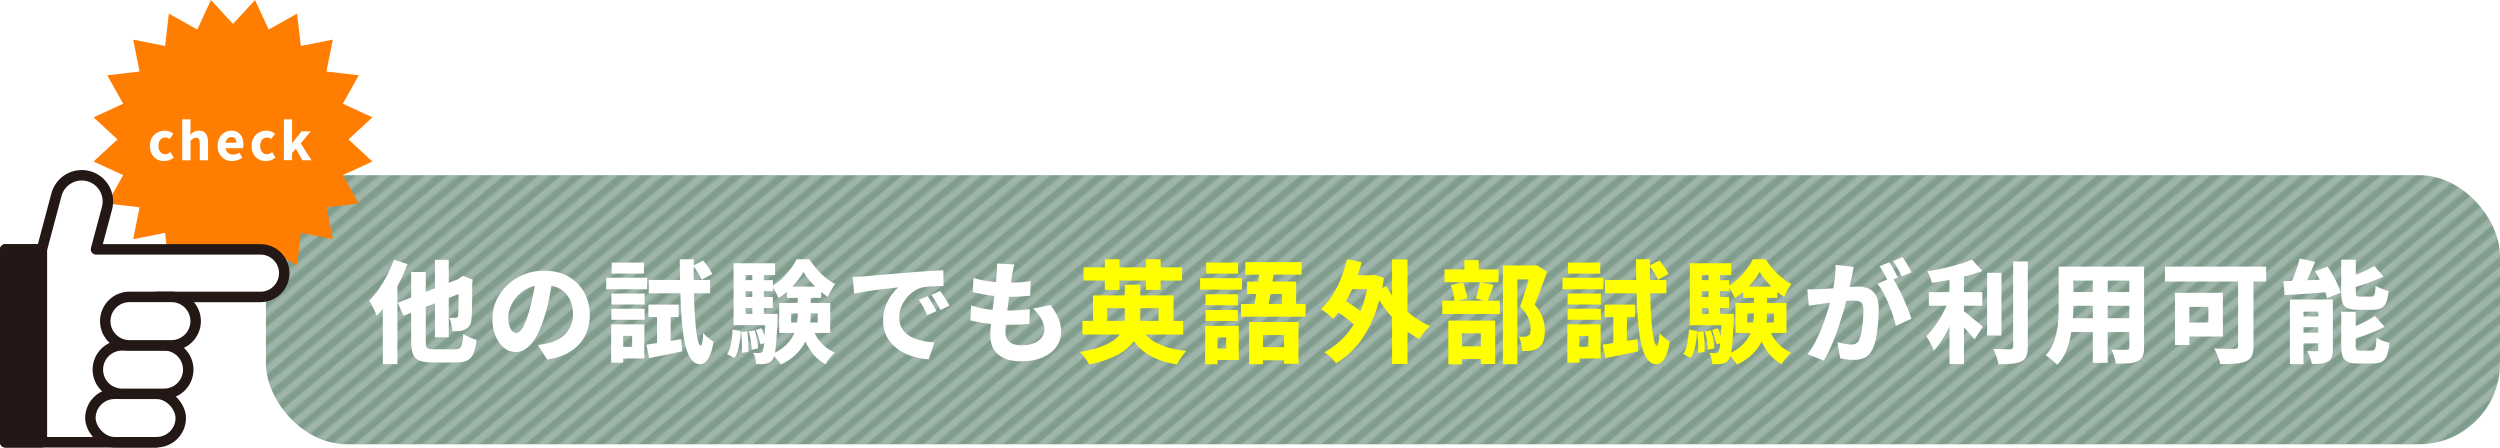 <?xml version="1.0" encoding="UTF-8"?>
<svg id="uuid-10d1879d-d940-4ded-bae8-d2e5d3711f2d" data-name="レイヤー 2" xmlns="http://www.w3.org/2000/svg" width="553.91" height="99.15" xmlns:xlink="http://www.w3.org/1999/xlink" viewBox="0 0 553.91 99.15">
  <defs>
    <style>
      .uuid-69b9a120-a4b8-439e-9762-6f3469219304, .uuid-f8d948ec-b05a-4a15-be9e-96b97ea2fec4 {
        fill: none;
      }

      .uuid-bc8a5aa0-bf0c-41c8-ae96-1dfada70b97e {
        fill: url(#uuid-c704a6b8-657e-4c60-b5b6-32a22d927e5b);
        opacity: .25;
      }

      .uuid-91432a2a-3bc5-44e6-8e30-0e3430ef4f47, .uuid-ae6e799e-5828-489e-835d-c6b052e2be8e {
        stroke: #231815;
        stroke-linecap: round;
        stroke-linejoin: round;
        stroke-width: 2.32px;
      }

      .uuid-91432a2a-3bc5-44e6-8e30-0e3430ef4f47, .uuid-a033f37f-301e-49c0-b283-feae816383d7 {
        fill: #fff;
      }

      .uuid-ae6e799e-5828-489e-835d-c6b052e2be8e {
        fill: #231815;
      }

      .uuid-f8d948ec-b05a-4a15-be9e-96b97ea2fec4 {
        stroke: #fff;
        stroke-width: 3.6px;
      }

      .uuid-f036efc5-55c2-4965-8ef4-df965b11c905 {
        fill: #7f9c8c;
      }

      .uuid-276e31c5-3085-47ac-b0e4-0805c59b54fb {
        fill: #ff7d00;
      }

      .uuid-296e14e2-9043-4fd8-9842-c266c14bd946 {
        fill: #ff0;
      }
    </style>
    <pattern id="uuid-c704a6b8-657e-4c60-b5b6-32a22d927e5b" data-name="10 lpi 50% 2" x="0" y="0" width="72" height="72" patternTransform="translate(-4093.91 -11801.29) rotate(-40) scale(.45)" patternUnits="userSpaceOnUse" viewBox="0 0 72 72">
      <g>
        <rect class="uuid-69b9a120-a4b8-439e-9762-6f3469219304" width="72" height="72"/>
        <g>
          <line class="uuid-f8d948ec-b05a-4a15-be9e-96b97ea2fec4" x1="71.75" y1="68.4" x2="144.25" y2="68.4"/>
          <line class="uuid-f8d948ec-b05a-4a15-be9e-96b97ea2fec4" x1="71.75" y1="54" x2="144.25" y2="54"/>
          <line class="uuid-f8d948ec-b05a-4a15-be9e-96b97ea2fec4" x1="71.75" y1="39.6" x2="144.25" y2="39.6"/>
          <line class="uuid-f8d948ec-b05a-4a15-be9e-96b97ea2fec4" x1="71.75" y1="25.2" x2="144.25" y2="25.2"/>
          <line class="uuid-f8d948ec-b05a-4a15-be9e-96b97ea2fec4" x1="71.75" y1="10.8" x2="144.25" y2="10.8"/>
          <line class="uuid-f8d948ec-b05a-4a15-be9e-96b97ea2fec4" x1="71.75" y1="61.2" x2="144.25" y2="61.2"/>
          <line class="uuid-f8d948ec-b05a-4a15-be9e-96b97ea2fec4" x1="71.75" y1="46.8" x2="144.25" y2="46.8"/>
          <line class="uuid-f8d948ec-b05a-4a15-be9e-96b97ea2fec4" x1="71.75" y1="32.4" x2="144.25" y2="32.4"/>
          <line class="uuid-f8d948ec-b05a-4a15-be9e-96b97ea2fec4" x1="71.75" y1="18" x2="144.25" y2="18"/>
          <line class="uuid-f8d948ec-b05a-4a15-be9e-96b97ea2fec4" x1="71.75" y1="3.6" x2="144.25" y2="3.6"/>
        </g>
        <g>
          <line class="uuid-f8d948ec-b05a-4a15-be9e-96b97ea2fec4" x1="-.25" y1="68.4" x2="72.25" y2="68.4"/>
          <line class="uuid-f8d948ec-b05a-4a15-be9e-96b97ea2fec4" x1="-.25" y1="54" x2="72.25" y2="54"/>
          <line class="uuid-f8d948ec-b05a-4a15-be9e-96b97ea2fec4" x1="-.25" y1="39.6" x2="72.25" y2="39.6"/>
          <line class="uuid-f8d948ec-b05a-4a15-be9e-96b97ea2fec4" x1="-.25" y1="25.2" x2="72.25" y2="25.2"/>
          <line class="uuid-f8d948ec-b05a-4a15-be9e-96b97ea2fec4" x1="-.25" y1="10.8" x2="72.25" y2="10.8"/>
          <line class="uuid-f8d948ec-b05a-4a15-be9e-96b97ea2fec4" x1="-.25" y1="61.2" x2="72.25" y2="61.2"/>
          <line class="uuid-f8d948ec-b05a-4a15-be9e-96b97ea2fec4" x1="-.25" y1="46.8" x2="72.25" y2="46.8"/>
          <line class="uuid-f8d948ec-b05a-4a15-be9e-96b97ea2fec4" x1="-.25" y1="32.4" x2="72.25" y2="32.4"/>
          <line class="uuid-f8d948ec-b05a-4a15-be9e-96b97ea2fec4" x1="-.25" y1="18" x2="72.25" y2="18"/>
          <line class="uuid-f8d948ec-b05a-4a15-be9e-96b97ea2fec4" x1="-.25" y1="3.6" x2="72.25" y2="3.6"/>
        </g>
        <g>
          <line class="uuid-f8d948ec-b05a-4a15-be9e-96b97ea2fec4" x1="-72.25" y1="68.4" x2=".25" y2="68.4"/>
          <line class="uuid-f8d948ec-b05a-4a15-be9e-96b97ea2fec4" x1="-72.25" y1="54" x2=".25" y2="54"/>
          <line class="uuid-f8d948ec-b05a-4a15-be9e-96b97ea2fec4" x1="-72.25" y1="39.6" x2=".25" y2="39.6"/>
          <line class="uuid-f8d948ec-b05a-4a15-be9e-96b97ea2fec4" x1="-72.25" y1="25.2" x2=".25" y2="25.2"/>
          <line class="uuid-f8d948ec-b05a-4a15-be9e-96b97ea2fec4" x1="-72.25" y1="10.8" x2=".25" y2="10.8"/>
          <line class="uuid-f8d948ec-b05a-4a15-be9e-96b97ea2fec4" x1="-72.25" y1="61.2" x2=".25" y2="61.2"/>
          <line class="uuid-f8d948ec-b05a-4a15-be9e-96b97ea2fec4" x1="-72.25" y1="46.8" x2=".25" y2="46.8"/>
          <line class="uuid-f8d948ec-b05a-4a15-be9e-96b97ea2fec4" x1="-72.25" y1="32.4" x2=".25" y2="32.4"/>
          <line class="uuid-f8d948ec-b05a-4a15-be9e-96b97ea2fec4" x1="-72.25" y1="18" x2=".25" y2="18"/>
          <line class="uuid-f8d948ec-b05a-4a15-be9e-96b97ea2fec4" x1="-72.25" y1="3.6" x2=".25" y2="3.6"/>
        </g>
      </g>
    </pattern>
  </defs>
  <g id="uuid-3ec0e171-c0e3-450e-ad6e-338f6ec2073c" data-name="レイアウト">
    <g>
      <g>
        <rect class="uuid-f036efc5-55c2-4965-8ef4-df965b11c905" x="58.92" y="38.82" width="494.99" height="59.61" rx="17.92" ry="17.92"/>
        <rect class="uuid-bc8a5aa0-bf0c-41c8-ae96-1dfada70b97e" x="58.92" y="38.82" width="494.99" height="59.61"/>
        <g>
          <path class="uuid-a033f37f-301e-49c0-b283-feae816383d7" d="M87.28,57.54l3.01.96c-.51,1.38-1.12,2.77-1.85,4.18-.72,1.4-1.51,2.74-2.35,3.99-.85,1.26-1.71,2.36-2.6,3.31-.08-.25-.23-.58-.43-1.01-.21-.43-.42-.86-.65-1.29-.23-.44-.44-.78-.62-1.05.74-.74,1.45-1.59,2.13-2.56.68-.97,1.31-2.01,1.89-3.13.57-1.12,1.07-2.25,1.48-3.4ZM84.82,64.46l3.23-3.2v19.42h-3.23v-16.21ZM88.12,67.08l14.59-5.69,1.23,2.83-14.56,5.74-1.26-2.88ZM91.1,60.27h3.23v15.42c0,.49.04.86.12,1.1.08.24.25.4.52.48.26.08.66.12,1.18.12h4.58c.48,0,.84-.09,1.1-.26.25-.17.44-.5.55-.99.11-.48.21-1.19.27-2.11.38.25.85.49,1.42.74s1.08.42,1.54.52c-.15,1.26-.38,2.26-.69,2.99s-.77,1.25-1.38,1.56c-.61.31-1.45.47-2.51.47h-5.17c-1.25,0-2.22-.14-2.91-.41-.69-.27-1.17-.74-1.44-1.42-.27-.67-.41-1.61-.41-2.81v-15.42ZM96.37,57.56h3.06v17.17h-3.06v-17.17ZM101.6,61.9h-.17l.54-.37.57-.42,2.22.86-.12.49c0,1.41,0,2.67-.03,3.76-.02,1.09-.03,2-.05,2.74-.02.73-.05,1.28-.1,1.64-.03.64-.16,1.15-.39,1.51-.23.37-.56.66-.99.88-.36.2-.82.32-1.37.36-.55.04-1.05.05-1.49.04-.02-.44-.09-.96-.22-1.56-.13-.6-.29-1.07-.47-1.42.25.02.51.02.79.02h.62c.15,0,.27-.03.36-.09.09-.06.16-.2.21-.43.02-.16.03-.54.05-1.12.02-.58.03-1.44.04-2.56,0-1.12.01-2.57.01-4.32Z"/>
          <path class="uuid-a033f37f-301e-49c0-b283-feae816383d7" d="M122.44,61.53c-.18,1.25-.4,2.58-.65,3.99-.25,1.41-.61,2.87-1.07,4.36-.49,1.66-1.06,3.1-1.7,4.31-.64,1.22-1.36,2.16-2.16,2.82s-1.65,1-2.57,1c-.97,0-1.85-.32-2.64-.96s-1.41-1.52-1.87-2.64c-.46-1.12-.69-2.37-.69-3.75s.29-2.81.88-4.09c.58-1.28,1.39-2.42,2.43-3.41s2.25-1.77,3.65-2.34c1.4-.57,2.91-.85,4.53-.85,1.54,0,2.94.25,4.18.74,1.24.49,2.3,1.19,3.18,2.08.88.9,1.56,1.93,2.03,3.12s.71,2.46.71,3.84c0,1.72-.35,3.27-1.05,4.64-.7,1.37-1.75,2.51-3.14,3.42-1.4.91-3.14,1.53-5.25,1.86l-2.07-3.23c.51-.07.94-.13,1.3-.2s.71-.14,1.06-.22c.79-.2,1.51-.48,2.18-.84.67-.36,1.24-.81,1.71-1.36s.85-1.17,1.12-1.87.41-1.49.41-2.34c0-.97-.14-1.85-.43-2.64s-.71-1.47-1.26-2.04c-.55-.58-1.22-1.02-2.02-1.33-.8-.31-1.71-.47-2.75-.47-1.3,0-2.44.23-3.42.69s-1.81,1.06-2.46,1.79c-.66.73-1.15,1.51-1.49,2.34-.34.83-.51,1.61-.51,2.35s.08,1.39.25,1.91c.16.52.38.91.65,1.17s.55.39.85.39c.34,0,.67-.17.98-.52.31-.34.62-.86.91-1.54.3-.68.61-1.54.94-2.58.36-1.17.67-2.43.94-3.78.26-1.36.45-2.68.57-3.98l3.75.12Z"/>
          <path class="uuid-a033f37f-301e-49c0-b283-feae816383d7" d="M134.32,61.53h9.07v2.56h-9.07v-2.56ZM135.41,71.86h2.66v8.5h-2.66v-8.5ZM135.46,65.03h7.37v2.44h-7.37v-2.44ZM135.46,68.41h7.37v2.44h-7.37v-2.44ZM135.53,58.18h7.14v2.44h-7.14v-2.44ZM136.86,71.86h5.91v7.56h-5.91v-2.56h3.2v-2.44h-3.2v-2.56ZM143.19,76.36c1-.13,2.18-.31,3.55-.53,1.36-.22,2.76-.45,4.19-.68l.2,2.69c-1.25.26-2.51.53-3.78.79-1.27.26-2.44.5-3.51.71l-.64-2.98ZM143.66,67.49h6.7v2.76h-6.7v-2.76ZM143.74,62.02h13.6v2.96h-13.6v-2.96ZM145.58,68.55h3.01v8.23l-3.01.54v-8.77ZM150.61,57.44h3.11c-.03,2.09-.03,4.08,0,5.99.03,1.91.09,3.66.17,5.26s.19,2.99.32,4.18.29,2.1.47,2.76c.18.66.38.99.59,1.01.13,0,.25-.25.34-.76.1-.51.16-1.22.2-2.14.16.25.39.5.69.75.3.25.6.5.9.73.3.23.53.39.68.49-.21,1.4-.49,2.46-.84,3.18-.35.72-.71,1.21-1.08,1.45-.38.25-.72.37-1.04.37-.77-.02-1.42-.37-1.95-1.06-.53-.69-.95-1.69-1.28-2.99s-.58-2.9-.76-4.79c-.18-1.89-.31-4.04-.38-6.46-.07-2.41-.12-5.07-.14-7.96ZM153.57,58.85l2.24-1.13c.38.44.76.95,1.15,1.5.38.56.67,1.05.85,1.48l-2.34,1.28c-.17-.43-.43-.94-.8-1.53-.37-.59-.74-1.12-1.1-1.6Z"/>
          <path class="uuid-a033f37f-301e-49c0-b283-feae816383d7" d="M162.34,73.01l1.77.32c-.03.77-.1,1.53-.19,2.27-.09.74-.23,1.42-.42,2.06-.19.63-.46,1.19-.8,1.66l-1.63-.89c.3-.43.53-.92.69-1.49.16-.57.29-1.19.38-1.87.09-.68.15-1.37.18-2.06ZM162.54,58.33h9.19v2.61h-6.53v10.35h-2.66v-12.96ZM162.54,69.54h8.5v2.51h-8.5v-2.51ZM164.07,62.07h7.17v2.44h-7.17v-2.44ZM164.07,65.79h7.17v2.46h-7.17v-2.46ZM164.19,73.56l1.36-.15c.13.72.21,1.51.25,2.37.03.85.03,1.59,0,2.19l-1.43.2c.03-.62.04-1.36.01-2.22-.02-.85-.09-1.65-.18-2.39ZM165.89,73.43l1.33-.22c.2.64.37,1.33.51,2.07.14.74.23,1.37.26,1.9l-1.43.3c-.02-.54-.09-1.19-.21-1.95-.12-.76-.28-1.45-.46-2.09ZM166.68,59.86h2.56v11.09h-2.56v-11.09ZM169.61,69.54h2.69c0,.54,0,.9-.02,1.06-.08,1.97-.17,3.58-.26,4.82-.09,1.24-.2,2.19-.33,2.86s-.3,1.13-.49,1.39c-.21.29-.44.51-.68.64-.24.13-.5.22-.8.27-.26.07-.59.1-.97.11-.39,0-.79,0-1.22-.01-.02-.39-.08-.83-.2-1.31-.12-.48-.27-.88-.47-1.21.3.03.56.05.8.06.24,0,.43.01.58.01s.27-.02.37-.06c.1-.04.2-.12.29-.23.12-.18.21-.54.3-1.07.08-.53.16-1.35.23-2.45.07-1.1.14-2.57.19-4.41v-.47ZM167.47,73.14l1.23-.42c.25.49.47,1.03.68,1.61s.35,1.09.43,1.52l-1.31.47c-.08-.43-.22-.94-.41-1.54s-.4-1.15-.63-1.64ZM178.01,60.27c-.36.64-.83,1.32-1.39,2.03-.57.71-1.2,1.4-1.91,2.06-.71.66-1.45,1.22-2.22,1.68-.15-.38-.37-.83-.65-1.34s-.56-.94-.83-1.27c.77-.44,1.51-1,2.22-1.66.71-.67,1.34-1.38,1.91-2.14.57-.76,1.02-1.49,1.37-2.18h2.81c.49.74,1.04,1.47,1.65,2.18.61.71,1.26,1.35,1.96,1.92.7.57,1.4,1.02,2.11,1.37-.28.38-.57.83-.86,1.37-.3.53-.55,1.02-.76,1.47-.69-.43-1.37-.94-2.04-1.54-.67-.6-1.3-1.24-1.89-1.93-.58-.69-1.07-1.36-1.46-2ZM176.75,64.59h2.88v4.75c0,1-.07,2.02-.22,3.06-.15,1.03-.45,2.06-.9,3.07-.45,1.01-1.11,1.97-1.98,2.87-.87.9-2.04,1.72-3.52,2.44-.13-.23-.32-.49-.55-.78s-.48-.57-.74-.84c-.25-.27-.49-.5-.7-.68,1.28-.59,2.3-1.25,3.07-1.98.76-.73,1.34-1.5,1.73-2.3.38-.8.64-1.63.76-2.46.12-.84.18-1.65.18-2.44v-4.71ZM172.64,67.12h11.31v6.65h-11.31v-6.65ZM174.37,63.5h7.56v2.49h-7.56v-2.49ZM175.28,69.44v2.02h5.89v-2.02h-5.89ZM179.86,72.4c.43,1.25,1.08,2.38,1.95,3.4.87,1.02,1.91,1.79,3.13,2.32-.21.2-.45.45-.71.75-.26.3-.52.62-.76.94-.25.32-.44.61-.59.88-1.36-.74-2.49-1.78-3.38-3.13-.89-1.35-1.58-2.86-2.09-4.53l2.46-.62Z"/>
          <path class="uuid-a033f37f-301e-49c0-b283-feae816383d7" d="M188.89,61.36c.48-.02.95-.04,1.42-.06.47-.02.82-.04,1.05-.06.54-.05,1.19-.11,1.93-.17s1.58-.14,2.49-.22c.91-.08,1.88-.16,2.92-.25,1.04-.08,2.12-.17,3.25-.27.84-.07,1.69-.13,2.55-.19.86-.06,1.69-.11,2.48-.16.79-.05,1.47-.08,2.04-.1l.03,3.5c-.43,0-.93,0-1.5.02-.58.02-1.15.05-1.71.09-.57.04-1.08.11-1.54.21-.69.17-1.34.47-1.96.91-.62.44-1.16.97-1.62,1.58-.47.61-.83,1.27-1.1,1.98-.26.71-.39,1.44-.39,2.18s.14,1.45.41,2.03c.27.58.65,1.08,1.13,1.5s1.05.77,1.71,1.05c.66.28,1.37.49,2.14.64.77.15,1.58.25,2.42.3l-1.28,3.75c-1.07-.07-2.1-.24-3.09-.52s-1.91-.65-2.76-1.12c-.85-.47-1.59-1.04-2.23-1.71s-1.14-1.44-1.49-2.3c-.35-.86-.53-1.83-.53-2.9,0-1.15.18-2.21.53-3.18.35-.97.79-1.81,1.32-2.53.53-.71,1.03-1.28,1.53-1.69-.44.05-.97.11-1.58.18-.61.07-1.27.15-1.98.23-.71.08-1.44.17-2.17.27-.73.1-1.45.21-2.14.33-.7.12-1.33.25-1.91.38l-.34-3.72ZM205.55,65.62c.2.3.42.65.67,1.05s.48.8.7,1.19c.22.39.41.76.55,1.08l-2.02.89c-.31-.69-.61-1.29-.89-1.8s-.62-1.04-1.01-1.58l2-.84ZM208.31,64.46c.21.3.45.64.7,1.02.25.39.5.78.74,1.17.24.39.45.75.63,1.06l-2.02.96c-.35-.69-.67-1.28-.96-1.76-.3-.48-.64-1.01-1.04-1.56l1.95-.89Z"/>
          <path class="uuid-a033f37f-301e-49c0-b283-feae816383d7" d="M215.16,67.69c.9.29,1.82.53,2.75.69.93.16,1.84.28,2.75.33s1.78.09,2.64.09c.72,0,1.52-.02,2.4-.07.88-.05,1.71-.12,2.48-.22l-.1,3.23c-.64.08-1.31.14-2.02.17-.71.03-1.44.05-2.19.05-1.73,0-3.36-.09-4.89-.26-1.54-.17-2.86-.42-3.98-.73l.17-3.28ZM215.67,61.58c.72.23,1.53.42,2.42.58.89.16,1.8.27,2.74.35.94.07,1.83.11,2.69.11.97,0,1.87-.03,2.71-.09s1.55-.14,2.14-.26l-.12,3.25c-.72.07-1.45.12-2.18.17-.73.05-1.61.07-2.65.07-.85,0-1.74-.05-2.67-.14s-1.83-.21-2.72-.37c-.89-.16-1.72-.34-2.51-.55l.17-3.13ZM224.72,58.57c-.12.48-.21.9-.27,1.28-.07.38-.13.73-.2,1.06-.05.33-.12.81-.21,1.43s-.19,1.35-.31,2.17c-.11.82-.23,1.67-.33,2.55-.11.88-.21,1.74-.31,2.59-.1.85-.18,1.61-.23,2.29s-.09,1.23-.09,1.64c0,.97.3,1.7.9,2.19.6.49,1.47.74,2.62.74s2.07-.16,2.82-.47c.75-.31,1.31-.73,1.7-1.26.39-.53.58-1.1.58-1.72,0-.82-.22-1.62-.65-2.39-.43-.77-1.05-1.54-1.83-2.29l3.82-.81c.82,1.05,1.42,2.04,1.8,2.97.38.93.57,1.92.57,2.97,0,1.25-.36,2.37-1.07,3.35s-1.73,1.77-3.05,2.34-2.91.86-4.77.86c-1.35,0-2.53-.21-3.55-.62-1.02-.41-1.81-1.05-2.39-1.91s-.86-1.99-.86-3.39c0-.49.04-1.16.12-2.01s.19-1.78.31-2.81c.12-1.03.25-2.07.39-3.14.14-1.07.26-2.08.37-3.03.11-.95.18-1.77.23-2.46.05-.62.08-1.09.09-1.4,0-.31,0-.62-.04-.91l3.84.2Z"/>
          <path class="uuid-296e14e2-9043-4fd8-9842-c266c14bd946" d="M249.22,63.08h3.42v7.44c0,.89-.1,1.75-.31,2.59-.21.84-.56,1.63-1.06,2.38-.5.75-1.18,1.45-2.04,2.11-.86.66-1.94,1.25-3.23,1.77-1.29.53-2.85.99-4.67,1.38-.12-.23-.29-.52-.53-.86-.24-.35-.48-.69-.74-1.02-.25-.34-.51-.63-.78-.88,1.69-.3,3.12-.64,4.29-1.05,1.17-.4,2.12-.84,2.86-1.32.74-.48,1.31-.99,1.71-1.54s.68-1.13.84-1.74c.16-.61.23-1.23.23-1.87v-7.39ZM239.83,71.09h22.32v3.03h-22.32v-3.03ZM240.08,59.24h21.83v2.91h-21.83v-2.91ZM242.17,65.45h17.86v6.97h-3.33v-4.14h-11.38v4.14h-3.15v-6.97ZM244.79,57.44h3.25v6.8h-3.25v-6.8ZM252.52,72.3c.82,1.59,2.08,2.83,3.78,3.72,1.7.89,3.88,1.46,6.54,1.73-.23.25-.48.55-.74.9-.26.35-.51.71-.74,1.08-.23.37-.42.71-.57,1.02-1.92-.31-3.59-.79-5-1.44-1.41-.65-2.62-1.5-3.61-2.54-.99-1.04-1.84-2.31-2.55-3.81l2.88-.67ZM253.88,57.44h3.28v6.8h-3.28v-6.8Z"/>
          <path class="uuid-296e14e2-9043-4fd8-9842-c266c14bd946" d="M265.89,61.63h9.29v2.54h-9.29v-2.54ZM267.02,72.2h2.74v8.5h-2.74v-8.5ZM267.1,65.2h7.17v2.44h-7.17v-2.44ZM267.1,68.68h7.17v2.44h-7.17v-2.44ZM267.25,58.18h7.07v2.44h-7.07v-2.44ZM268.6,72.2h5.86v7.56h-5.86v-2.54h3.08v-2.46h-3.08v-2.56ZM274.96,67.35h14.32v2.83h-14.32v-2.83ZM275.92,58.08h12.47v2.78h-12.47v-2.78ZM276.31,62.39h10.87v6.5h-3.13v-3.75h-7.74v-2.76ZM276.76,71.34h10.94v9.26h-3.2v-6.36h-4.68v6.46h-3.06v-9.36ZM279.17,59.24l3.18.25c-.13,1.05-.29,2.15-.48,3.3s-.37,2.26-.55,3.33c-.18,1.07-.35,2-.52,2.78h-3.18c.15-.61.29-1.31.43-2.09.14-.79.28-1.62.42-2.49.14-.87.27-1.74.39-2.6s.23-1.69.31-2.48ZM277.94,76.91h8.43v2.91h-8.43v-2.91Z"/>
          <path class="uuid-296e14e2-9043-4fd8-9842-c266c14bd946" d="M298.45,57.42l3.25.67c-.43,1.66-.96,3.26-1.6,4.82-.64,1.55-1.36,2.98-2.14,4.29-.79,1.31-1.64,2.44-2.56,3.41-.2-.2-.46-.43-.79-.7-.33-.27-.67-.54-1.02-.8s-.66-.47-.92-.62c.9-.82,1.73-1.81,2.48-2.96.75-1.15,1.4-2.42,1.95-3.81.55-1.39,1.01-2.82,1.37-4.3ZM303.31,60.99h.62l.57-.12,2.14.71c-.48,3.19-1.21,6.01-2.19,8.46-.99,2.46-2.19,4.55-3.61,6.29-1.42,1.74-3.03,3.12-4.82,4.14-.18-.25-.42-.53-.73-.85s-.62-.62-.96-.91-.64-.51-.9-.68c1.76-.92,3.3-2.13,4.64-3.63,1.34-1.5,2.45-3.31,3.34-5.42.89-2.11,1.52-4.54,1.9-7.28v-.71ZM295.52,68.6l1.63-2.46c.61.33,1.24.7,1.91,1.12s1.29.85,1.88,1.29c.59.44,1.07.85,1.43,1.23l-1.75,2.78c-.34-.39-.8-.83-1.37-1.31-.57-.48-1.18-.95-1.84-1.42-.66-.47-1.29-.88-1.9-1.24ZM298.26,60.99h5.96v3.08h-5.96v-3.08ZM307.2,63.45c.46.89,1.04,1.76,1.72,2.62s1.45,1.68,2.29,2.45c.84.77,1.73,1.47,2.69,2.11.95.63,1.93,1.17,2.93,1.61-.25.23-.53.51-.84.85-.31.34-.6.68-.86,1.03-.26.35-.48.69-.67,1-1.05-.56-2.06-1.22-3.02-1.98s-1.87-1.61-2.72-2.53c-.85-.92-1.64-1.9-2.35-2.93-.71-1.04-1.37-2.11-1.96-3.23l2.79-1.01ZM308.43,57.49h3.42v23.16h-3.42v-23.16Z"/>
          <path class="uuid-296e14e2-9043-4fd8-9842-c266c14bd946" d="M319.56,66.61h12.76v2.96h-12.76v-2.96ZM320.05,59.71h11.97v2.81h-11.97v-2.81ZM320.91,71.04h10.37v9.61h-3.18v-6.8h-4.19v6.87h-3.01v-9.68ZM321.45,63.16l2.69-.57c.23.53.43,1.12.6,1.79.17.67.29,1.24.36,1.71l-2.83.67c-.03-.49-.13-1.08-.28-1.75-.16-.67-.33-1.29-.53-1.85ZM322.02,76.73h7.46v2.83h-7.46v-2.83ZM324.46,57.64h3.18v3.84h-3.18v-3.84ZM327.93,62.52l3.03.64c-.26.67-.51,1.33-.75,1.97s-.46,1.18-.68,1.63l-2.54-.62c.12-.34.23-.73.36-1.15s.23-.85.33-1.28c.1-.44.18-.83.25-1.2ZM332.99,58.82h7.12v3.08h-3.92v18.8h-3.2v-21.88ZM339.27,58.82h.62l.52-.1,2.39,1.48c-.43,1.2-.89,2.46-1.38,3.78-.49,1.32-.96,2.5-1.4,3.54.64.72,1.12,1.42,1.44,2.09.32.67.54,1.31.65,1.92.12.61.17,1.18.17,1.72,0,.95-.11,1.74-.33,2.35s-.57,1.1-1.05,1.44-1.05.57-1.72.67c-.28.03-.58.05-.9.05h-1.02c-.02-.44-.09-.97-.21-1.59-.12-.62-.32-1.15-.58-1.59.25.02.47.03.68.04.21,0,.4,0,.58-.01.15,0,.3-.02.44-.06.15-.04.29-.09.42-.16.2-.11.34-.3.42-.57.08-.26.12-.6.12-1.01,0-.66-.16-1.41-.47-2.25-.31-.85-.93-1.73-1.85-2.65.21-.59.44-1.25.68-1.98.24-.73.47-1.47.7-2.23.23-.75.44-1.46.63-2.12.19-.66.34-1.19.46-1.6v-1.16Z"/>
          <path class="uuid-296e14e2-9043-4fd8-9842-c266c14bd946" d="M346.19,61.53h9.07v2.56h-9.07v-2.56ZM347.27,71.86h2.66v8.5h-2.66v-8.5ZM347.32,65.03h7.37v2.44h-7.37v-2.44ZM347.32,68.41h7.37v2.44h-7.37v-2.44ZM347.4,58.18h7.15v2.44h-7.15v-2.44ZM348.73,71.86h5.91v7.56h-5.91v-2.56h3.2v-2.44h-3.2v-2.56ZM355.06,76.36c1-.13,2.18-.31,3.55-.53s2.76-.45,4.19-.68l.2,2.69c-1.25.26-2.51.53-3.78.79-1.27.26-2.44.5-3.51.71l-.64-2.98ZM355.53,67.49h6.7v2.76h-6.7v-2.76ZM355.6,62.02h13.6v2.96h-13.6v-2.96ZM357.45,68.55h3.01v8.23l-3.01.54v-8.77ZM362.48,57.44h3.1c-.03,2.09-.03,4.08,0,5.99s.09,3.66.17,5.26c.08,1.6.19,2.99.32,4.18s.29,2.1.47,2.76c.18.66.38.99.59,1.01.13,0,.25-.25.34-.76.1-.51.16-1.22.2-2.14.16.25.39.5.69.75.29.25.59.5.9.73.3.23.53.39.68.49-.21,1.4-.49,2.46-.84,3.18-.34.72-.71,1.21-1.08,1.45-.38.25-.72.37-1.04.37-.77-.02-1.42-.37-1.95-1.06-.53-.69-.95-1.69-1.28-2.99-.33-1.31-.58-2.9-.76-4.79-.18-1.89-.31-4.04-.38-6.46-.07-2.41-.12-5.07-.13-7.96ZM365.43,58.85l2.24-1.13c.38.44.76.95,1.15,1.5.39.56.67,1.05.85,1.48l-2.34,1.28c-.16-.43-.43-.94-.8-1.53-.37-.59-.74-1.12-1.1-1.6Z"/>
          <path class="uuid-296e14e2-9043-4fd8-9842-c266c14bd946" d="M374.21,73.01l1.77.32c-.03.77-.09,1.53-.18,2.27-.09.74-.23,1.42-.42,2.06-.19.63-.46,1.19-.8,1.66l-1.63-.89c.3-.43.53-.92.69-1.49.16-.57.29-1.19.38-1.87s.15-1.37.19-2.06ZM374.4,58.33h9.19v2.61h-6.53v10.35h-2.66v-12.96ZM374.4,69.54h8.5v2.51h-8.5v-2.51ZM375.93,62.07h7.17v2.44h-7.17v-2.44ZM375.93,65.79h7.17v2.46h-7.17v-2.46ZM376.05,73.56l1.36-.15c.13.72.21,1.51.25,2.37.03.85.03,1.59,0,2.19l-1.43.2c.03-.62.04-1.36.01-2.22s-.09-1.65-.18-2.39ZM377.75,73.43l1.33-.22c.2.64.37,1.33.5,2.07.14.74.23,1.37.26,1.9l-1.43.3c-.02-.54-.09-1.19-.21-1.95-.12-.76-.28-1.45-.46-2.09ZM378.54,59.86h2.56v11.09h-2.56v-11.09ZM381.47,69.54h2.69c0,.54,0,.9-.02,1.06-.08,1.97-.17,3.58-.26,4.82s-.2,2.19-.33,2.86c-.13.67-.3,1.13-.49,1.39-.21.29-.44.51-.68.64-.24.13-.51.22-.8.27-.26.07-.59.1-.97.11-.38,0-.79,0-1.22-.01-.02-.39-.08-.83-.2-1.31-.12-.48-.27-.88-.47-1.21.3.03.56.05.8.06.24,0,.43.01.58.01s.27-.02.37-.06.2-.12.29-.23c.12-.18.21-.54.3-1.07.08-.53.16-1.35.23-2.45.07-1.1.14-2.57.18-4.41v-.47ZM379.33,73.14l1.23-.42c.25.49.47,1.03.68,1.61.21.58.35,1.09.43,1.52l-1.31.47c-.08-.43-.22-.94-.41-1.54-.19-.6-.4-1.15-.63-1.64ZM389.88,60.27c-.36.64-.83,1.32-1.39,2.03-.57.71-1.2,1.4-1.91,2.06-.71.66-1.45,1.22-2.22,1.68-.15-.38-.37-.83-.65-1.34-.29-.52-.56-.94-.83-1.27.77-.44,1.51-1,2.22-1.66.71-.67,1.34-1.38,1.91-2.14.57-.76,1.02-1.49,1.37-2.18h2.81c.49.74,1.04,1.47,1.65,2.18.61.71,1.26,1.35,1.96,1.92.7.57,1.4,1.02,2.11,1.37-.28.38-.57.83-.86,1.37-.3.53-.55,1.02-.76,1.47-.69-.43-1.37-.94-2.04-1.54-.67-.6-1.3-1.24-1.89-1.93-.58-.69-1.07-1.36-1.47-2ZM388.62,64.59h2.88v4.75c0,1-.07,2.02-.22,3.06-.15,1.03-.45,2.06-.9,3.07-.45,1.01-1.11,1.97-1.98,2.87s-2.04,1.72-3.52,2.44c-.13-.23-.32-.49-.55-.78s-.48-.57-.74-.84c-.26-.27-.49-.5-.7-.68,1.28-.59,2.3-1.25,3.07-1.98.76-.73,1.34-1.5,1.72-2.3.39-.8.64-1.63.76-2.46.12-.84.18-1.65.18-2.44v-4.71ZM384.51,67.12h11.31v6.65h-11.31v-6.65ZM386.23,63.5h7.56v2.49h-7.56v-2.49ZM387.14,69.44v2.02h5.89v-2.02h-5.89ZM391.72,72.4c.43,1.25,1.08,2.38,1.95,3.4.87,1.02,1.91,1.79,3.13,2.32-.21.2-.45.45-.71.75-.26.3-.52.62-.76.94s-.44.61-.59.88c-1.36-.74-2.49-1.78-3.38-3.13s-1.59-2.86-2.09-4.53l2.46-.62Z"/>
          <path class="uuid-a033f37f-301e-49c0-b283-feae816383d7" d="M400.43,64.07c.46.03.92.04,1.37.04.45,0,.92-.02,1.39-.04.41-.02.9-.04,1.48-.09.57-.04,1.19-.09,1.84-.13.65-.05,1.3-.1,1.95-.16.65-.06,1.25-.11,1.81-.15.56-.04,1.03-.06,1.4-.06.9,0,1.7.16,2.38.47.68.31,1.22.83,1.61,1.54.39.71.59,1.67.59,2.87,0,.95-.04,2-.13,3.14-.09,1.14-.23,2.23-.43,3.28-.2,1.04-.48,1.93-.84,2.65-.39.87-.95,1.47-1.65,1.81-.71.34-1.54.5-2.51.5-.48,0-.99-.03-1.53-.1s-1.03-.15-1.45-.25l-.59-3.57c.33.08.69.16,1.07.25.38.08.75.15,1.11.2.35.05.63.07.83.07.41,0,.76-.07,1.06-.22.3-.15.53-.41.71-.79.21-.43.39-1.01.53-1.75s.25-1.54.32-2.4c.07-.86.11-1.68.11-2.45,0-.64-.09-1.11-.26-1.4-.17-.3-.44-.49-.79-.59s-.79-.15-1.29-.15c-.35,0-.83.03-1.47.09s-1.3.12-2.01.2c-.71.07-1.36.15-1.97.23-.61.08-1.08.15-1.43.2-.38.07-.85.14-1.43.21-.58.07-1.06.15-1.45.23l-.32-3.67ZM410.73,59.12c-.07.33-.14.69-.22,1.1-.08.4-.17.77-.25,1.1-.08.39-.17.81-.26,1.24-.09.44-.18.86-.27,1.28-.09.42-.18.83-.26,1.22-.16.71-.37,1.54-.63,2.49-.25.95-.55,1.98-.89,3.07-.34,1.09-.71,2.19-1.11,3.3-.4,1.11-.84,2.18-1.31,3.22-.47,1.03-.95,1.95-1.44,2.76l-3.57-1.43c.59-.79,1.14-1.66,1.64-2.62s.96-1.95,1.37-2.97c.41-1.02.78-2.02,1.1-3.02.32-.99.6-1.92.83-2.77.23-.85.41-1.59.54-2.22.23-1.13.41-2.22.54-3.25.13-1.04.18-2.01.15-2.93l4.04.44ZM419.23,61.48c.38.54.78,1.21,1.21,2,.43.79.84,1.62,1.23,2.5.39.88.75,1.73,1.08,2.55.33.82.58,1.52.76,2.09l-3.47,1.6c-.15-.71-.36-1.48-.64-2.33s-.6-1.7-.96-2.58c-.36-.87-.76-1.7-1.18-2.48-.43-.78-.86-1.44-1.3-1.98l3.28-1.38ZM418.59,58.11c.21.3.44.65.68,1.07.24.42.47.83.69,1.25.22.41.41.76.55,1.06l-2.14.91c-.16-.34-.36-.72-.58-1.12s-.44-.81-.67-1.22c-.22-.41-.45-.77-.68-1.08l2.14-.86ZM421.55,56.95c.21.31.45.68.7,1.1.25.42.5.83.73,1.23.23.4.41.75.54,1.05l-2.14.91c-.25-.53-.55-1.11-.91-1.75s-.71-1.19-1.03-1.65l2.12-.89Z"/>
          <path class="uuid-a033f37f-301e-49c0-b283-feae816383d7" d="M431.92,66.16l2.19.96c-.31.94-.67,1.89-1.08,2.87s-.86,1.94-1.34,2.88-1,1.83-1.54,2.66c-.54.83-1.11,1.56-1.7,2.18-.1-.34-.25-.71-.44-1.1-.2-.39-.4-.77-.62-1.15-.21-.38-.41-.71-.59-.99.53-.51,1.04-1.1,1.55-1.76.51-.67.99-1.37,1.45-2.12.46-.75.87-1.5,1.23-2.27s.66-1.49.89-2.18ZM436.9,57.52l2.32,2.51c-1.05.41-2.21.78-3.49,1.12-1.27.34-2.57.63-3.88.88-1.31.25-2.6.46-3.84.64-.07-.38-.2-.81-.39-1.31-.2-.49-.39-.91-.57-1.26.89-.13,1.79-.29,2.7-.48.91-.19,1.8-.39,2.66-.62s1.68-.46,2.45-.7,1.45-.51,2.05-.79ZM427.36,64.73h11.85v3.01h-11.85v-3.01ZM431.94,59.98h3.2v20.7h-3.2v-20.7ZM434.65,68.65c.25.15.59.39,1.02.74.44.35.9.72,1.4,1.12.5.4.96.78,1.37,1.12.41.35.71.59.89.74l-1.85,2.83c-.28-.34-.61-.74-1-1.18s-.79-.89-1.21-1.34c-.42-.45-.83-.88-1.23-1.29-.4-.41-.76-.76-1.07-1.06l1.68-1.67ZM440.27,60.45h3.18v13.9h-3.18v-13.9ZM446.04,57.91h3.25v18.85c0,.94-.1,1.66-.31,2.16-.21.5-.58.88-1.12,1.15s-1.24.44-2.09.52-1.85.12-2.98.12c-.05-.33-.14-.69-.26-1.1s-.26-.81-.41-1.23c-.15-.42-.3-.78-.47-1.07.79.03,1.54.05,2.27.06.72,0,1.21.01,1.45.01.23,0,.4-.04.51-.14.11-.09.16-.25.16-.48v-18.85Z"/>
          <path class="uuid-a033f37f-301e-49c0-b283-feae816383d7" d="M456.13,59.07h3.25v8.85c0,.99-.05,2.06-.14,3.21-.09,1.16-.26,2.33-.5,3.51-.25,1.18-.6,2.31-1.07,3.38-.47,1.07-1.09,2.01-1.86,2.83-.17-.21-.41-.46-.73-.74-.32-.28-.65-.55-.99-.8-.34-.25-.62-.45-.85-.58.67-.74,1.2-1.55,1.59-2.44.39-.89.67-1.81.86-2.77.19-.96.31-1.92.36-2.88.05-.96.07-1.88.07-2.75v-8.82ZM458,70.5h15.1v3.08h-15.1v-3.08ZM458.02,59.07h14.88v3.1h-14.88v-3.1ZM458.02,64.71h14.96v3.05h-14.96v-3.05ZM463.69,60.3h3.3v20.08h-3.3v-20.08ZM471.8,59.07h3.25v17.89c0,.84-.1,1.49-.31,1.96-.21.47-.57.83-1.1,1.1-.53.25-1.18.4-1.96.47s-1.73.09-2.85.07c-.07-.43-.2-.95-.41-1.56-.21-.62-.42-1.14-.63-1.56.44.03.9.05,1.36.06.46,0,.87.01,1.23.01h.76c.23,0,.39-.04.49-.12.1-.08.15-.23.15-.44v-17.86Z"/>
          <path class="uuid-a033f37f-301e-49c0-b283-feae816383d7" d="M479.68,59.07h22.42v3.3h-22.42v-3.3ZM481.9,64.88h3.18v11.56h-3.18v-11.56ZM483.25,64.88h9.26v9.68h-9.26v-3.1h6.04v-3.47h-6.04v-3.1ZM495.87,59.95h3.42v16.73c0,.94-.12,1.67-.37,2.19-.25.53-.68.92-1.3,1.18-.64.28-1.43.45-2.35.52s-2.04.1-3.34.1c-.05-.33-.15-.71-.31-1.13-.16-.43-.32-.85-.51-1.27-.18-.42-.36-.78-.54-1.07.57.03,1.17.06,1.79.07.62.02,1.17.02,1.66.02h1.04c.29,0,.5-.05.63-.15.12-.1.19-.28.19-.54v-16.66Z"/>
          <path class="uuid-a033f37f-301e-49c0-b283-feae816383d7" d="M505.92,62.3c.89-.03,1.91-.07,3.06-.11,1.15-.04,2.36-.09,3.63-.16s2.54-.12,3.81-.17l-.02,2.83c-1.2.08-2.41.17-3.62.26-1.22.09-2.39.17-3.51.25-1.12.07-2.16.13-3.09.18l-.25-3.08ZM509.51,57.29l3.43.71c-.3.76-.61,1.52-.95,2.3-.34.78-.67,1.51-1.01,2.19-.34.68-.65,1.29-.95,1.83l-2.86-.71c.31-.58.62-1.23.91-1.96s.57-1.48.83-2.24c.25-.76.46-1.47.6-2.13ZM507.37,66.36h7.83v2.69h-4.83v11.63h-3.01v-14.32ZM508.73,70.11h6.75v2.39h-6.75v-2.39ZM508.73,73.7h6.75v2.39h-6.75v-2.39ZM513.63,66.36h3.25v11.11c0,.67-.08,1.22-.23,1.64-.16.42-.46.75-.92,1-.44.25-.96.4-1.54.46-.58.06-1.24.09-1.96.09-.08-.43-.22-.92-.42-1.48s-.4-1.03-.62-1.4c.39.02.8.03,1.21.04.41,0,.69,0,.84-.01.15,0,.25-.02.31-.07.06-.05.09-.16.09-.32v-11.04ZM512.94,60.1l2.78-1.04c.41.59.8,1.23,1.18,1.92.38.69.72,1.37,1.04,2.04.31.67.53,1.29.66,1.85l-2.98,1.18c-.13-.54-.34-1.15-.62-1.83-.28-.68-.6-1.38-.95-2.11-.35-.72-.73-1.4-1.12-2.02ZM518.71,57.54h3.25v7.19c0,.44.06.72.17.83.12.11.39.16.84.16h2.37c.26,0,.46-.06.59-.17.13-.12.23-.35.28-.7.06-.35.1-.87.14-1.56.23.17.51.33.85.48.34.16.69.3,1.06.43s.69.22.97.27c-.1,1.08-.28,1.93-.54,2.54-.26.61-.64,1.03-1.12,1.27-.48.24-1.12.36-1.91.36h-3.15c-1.02,0-1.8-.11-2.35-.34-.55-.23-.93-.63-1.13-1.2-.21-.57-.31-1.33-.31-2.3v-7.24ZM518.71,69.07h3.23v7.61c0,.44.07.72.2.84.13.12.42.17.86.17h2.46c.28,0,.49-.07.63-.21.14-.14.24-.42.31-.83.06-.41.11-1.03.15-1.85.35.25.8.48,1.37.7s1.06.39,1.49.5c-.1,1.17-.28,2.08-.54,2.74-.26.66-.64,1.12-1.12,1.39-.48.27-1.15.41-1.98.41h-3.25c-1,0-1.78-.12-2.33-.36-.55-.24-.93-.64-1.14-1.2-.21-.56-.32-1.32-.32-2.29v-7.64ZM526.2,70.01l2.14,2.39c-.76.41-1.57.8-2.45,1.16-.88.36-1.77.69-2.67,1-.9.3-1.77.58-2.61.83-.08-.31-.22-.69-.42-1.15-.2-.45-.38-.83-.54-1.12.79-.26,1.58-.57,2.38-.91.8-.34,1.56-.71,2.28-1.08.72-.38,1.35-.75,1.9-1.11ZM526.05,58.9l2.04,2.37c-.74.36-1.53.71-2.38,1.04-.85.33-1.7.63-2.56.9-.86.27-1.71.51-2.53.73-.05-.31-.17-.69-.36-1.12-.19-.43-.37-.81-.55-1.12.76-.25,1.52-.52,2.29-.83.77-.3,1.51-.62,2.21-.96.7-.34,1.31-.67,1.84-1Z"/>
        </g>
      </g>
      <g>
        <g>
          <polygon class="uuid-276e31c5-3085-47ac-b0e4-0805c59b54fb" points="51.62 5.3 56.51 0 59.53 6.55 65.82 3.02 66.66 10.19 73.74 8.78 72.32 15.85 79.49 16.69 75.96 22.98 82.51 26 77.21 30.89 82.51 35.78 75.96 38.8 79.49 45.09 72.32 45.93 73.74 53 66.66 51.59 65.82 58.76 59.53 55.23 56.51 61.78 51.62 56.48 46.73 61.78 43.72 55.23 37.42 58.76 36.58 51.59 29.51 53 30.92 45.93 23.76 45.09 27.29 38.8 20.73 35.78 26.03 30.89 20.73 26 27.29 22.98 23.76 16.69 30.92 15.85 29.51 8.78 36.58 10.19 37.42 3.02 43.72 6.55 46.73 0 51.62 5.3"/>
          <g>
            <path class="uuid-91432a2a-3bc5-44e6-8e30-0e3430ef4f47" d="M34.67,65.79h23.04c2.91,0,5.27-2.36,5.27-5.27h0c0-2.91-2.36-5.27-5.27-5.27H21.27l2.44-9.12c.83-3.09-1.01-6.27-4.1-7.1h0c-3.09-.83-6.27,1.01-7.1,4.1l-3.23,12.13H1.16s0,42.73,0,42.73h33.52v-32.2Z"/>
            <rect class="uuid-ae6e799e-5828-489e-835d-c6b052e2be8e" x="-16.15" y="72.56" width="42.74" height="8.12" transform="translate(81.84 71.4) rotate(90)"/>
            <rect class="uuid-91432a2a-3bc5-44e6-8e30-0e3430ef4f47" x="20.04" y="87.26" width="20.02" height="10.73" rx="5.37" ry="5.37" transform="translate(60.09 185.24) rotate(180)"/>
            <path class="uuid-91432a2a-3bc5-44e6-8e30-0e3430ef4f47" d="M27.05,87.26h9.29c2.96,0,5.37-2.4,5.37-5.37h0c0-2.96-2.4-5.37-5.37-5.37h-9.29c-2.96,0-5.37,2.4-5.37,5.37h0c0,2.96,2.4,5.37,5.37,5.37Z"/>
            <path class="uuid-91432a2a-3bc5-44e6-8e30-0e3430ef4f47" d="M28.69,76.52h9.29c2.96,0,5.37-2.4,5.37-5.37h0c0-2.96-2.4-5.37-5.37-5.37h-9.29c-2.96,0-5.37,2.4-5.37,5.37h0c0,2.96,2.4,5.37,5.37,5.37Z"/>
          </g>
        </g>
        <g>
          <path class="uuid-a033f37f-301e-49c0-b283-feae816383d7" d="M36.37,35.68c-.6,0-1.14-.13-1.61-.4-.47-.26-.85-.65-1.13-1.15-.28-.5-.42-1.11-.42-1.81s.15-1.32.46-1.82c.31-.5.71-.88,1.22-1.15s1.05-.4,1.64-.4c.39,0,.75.06,1.06.19s.58.3.82.5l-.86,1.18c-.15-.13-.3-.22-.44-.28-.14-.06-.3-.09-.46-.09-.31,0-.58.08-.81.23-.23.15-.41.37-.54.65-.13.28-.19.61-.19.99s.06.7.19.98.3.5.53.65.48.23.76.23c.22,0,.43-.05.62-.14s.38-.21.56-.34l.73,1.22c-.31.27-.65.47-1.03.59-.38.12-.74.18-1.09.18Z"/>
          <path class="uuid-a033f37f-301e-49c0-b283-feae816383d7" d="M40.37,35.52v-9.08h1.84v2.23l-.09,1.17c.24-.23.53-.43.85-.62.32-.19.7-.28,1.14-.28.7,0,1.2.23,1.52.69s.47,1.09.47,1.89v3.99h-1.84v-3.75c0-.48-.07-.8-.2-.98-.13-.17-.34-.26-.63-.26-.24,0-.45.06-.62.17-.17.11-.37.27-.59.47v4.36h-1.84Z"/>
          <path class="uuid-a033f37f-301e-49c0-b283-feae816383d7" d="M51.45,35.68c-.61,0-1.16-.13-1.65-.4-.49-.27-.87-.65-1.16-1.16-.29-.5-.43-1.1-.43-1.81,0-.52.08-.99.25-1.41.17-.41.39-.77.68-1.06.29-.29.61-.52.97-.67.36-.15.73-.23,1.11-.23.61,0,1.11.13,1.51.4s.7.63.9,1.09c.2.46.3.99.3,1.58,0,.17,0,.33-.02.48-.02.15-.03.26-.06.35h-3.87c.05.32.16.58.32.79.16.21.35.36.59.47s.49.15.79.15c.25,0,.49-.04.71-.11.22-.07.45-.18.69-.31l.61,1.13c-.32.22-.68.39-1.08.52s-.79.19-1.18.19ZM49.97,31.62h2.4c0-.37-.09-.67-.26-.91-.17-.24-.46-.35-.85-.35-.2,0-.39.05-.57.14-.18.09-.33.23-.46.42-.12.18-.21.42-.26.71Z"/>
          <path class="uuid-a033f37f-301e-49c0-b283-feae816383d7" d="M58.9,35.68c-.6,0-1.14-.13-1.61-.4-.47-.26-.85-.65-1.13-1.15-.28-.5-.42-1.11-.42-1.81s.15-1.32.46-1.82c.31-.5.71-.88,1.22-1.15s1.05-.4,1.64-.4c.39,0,.75.06,1.06.19s.58.3.82.5l-.86,1.18c-.15-.13-.3-.22-.44-.28-.14-.06-.3-.09-.46-.09-.31,0-.58.08-.81.23-.23.15-.41.37-.54.65-.13.28-.19.61-.19.99s.06.7.19.98.3.5.53.65.48.23.76.23c.22,0,.43-.05.62-.14s.38-.21.56-.34l.73,1.22c-.31.27-.65.47-1.03.59-.38.12-.74.18-1.09.18Z"/>
          <path class="uuid-a033f37f-301e-49c0-b283-feae816383d7" d="M62.9,35.52v-9.08h1.81v5.24h.06l2.04-2.58h2.04l-2.22,2.65,2.39,3.76h-2l-1.47-2.55-.83.94v1.6h-1.81Z"/>
        </g>
      </g>
    </g>
  </g>
</svg>